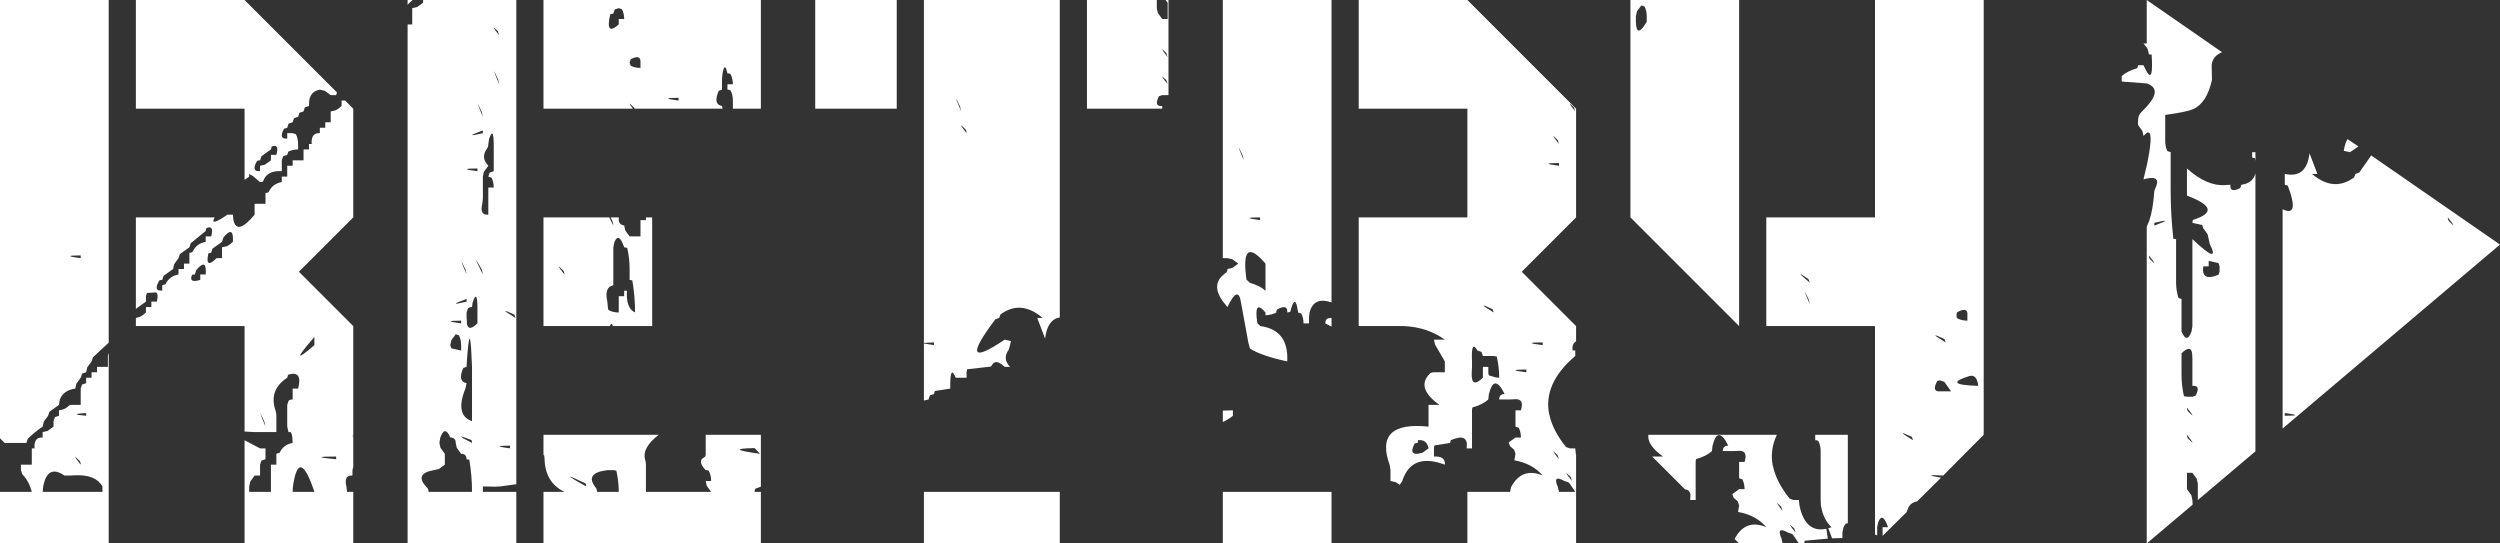 <?xml version="1.0" encoding="UTF-8" standalone="no"?>
<svg xmlns:xlink="http://www.w3.org/1999/xlink" height="100.0px" width="460.0px" xmlns="http://www.w3.org/2000/svg">
  <rect width="100%" height="100%" fill="#333333" stroke="none"/>
  <g transform="matrix(1.0, 0.0, 0.0, 1.0, 230.0, 50.0)">
    <path d="M164.4 -42.0 L165.0 -42.0 165.0 -50.0 178.85 -40.4 Q177.1 -39.65 176.95 -38.05 L177.0 -35.3 Q176.05 -31.0 173.5 -29.9 172.35 -29.4 168.4 -28.85 L168.4 -28.0 168.4 -27.0 168.4 -25.0 168.4 -24.0 Q168.4 -23.0 168.8 -22.2 L169.4 -22.0 169.4 -16.0 169.4 -15.0 Q169.4 -10.5 169.9 -6.05 L170.4 -6.0 170.4 -3.0 170.4 -2.0 170.4 1.0 170.4 2.0 Q170.4 3.5 170.85 4.85 L171.4 5.0 171.4 10.0 171.4 11.0 Q172.4 13.35 173.25 10.95 L173.4 10.0 173.4 9.0 173.4 6.0 173.4 5.0 173.4 3.0 173.4 2.0 173.4 -1.0 173.4 -2.0 173.4 -4.0 173.4 -5.0 173.4 -6.0 Q178.65 -1.05 176.6 -5.1 L176.4 -6.0 176.2 -6.9 175.4 -8.0 175.2 -8.6 173.4 -9.0 Q173.4 -9.5 173.55 -9.55 179.4 -11.4 172.4 -14.0 L172.4 -15.0 172.4 -16.0 172.4 -17.0 172.4 -18.0 172.4 -19.0 Q176.1 -15.7 179.4 -15.95 L180.4 -16.0 Q180.25 -14.4 182.2 -15.4 L182.4 -16.0 Q184.55 -16.3 185.0 -18.1 L185.0 33.05 174.4 42.0 174.4 41.0 174.4 40.0 174.4 39.0 174.2 38.1 173.4 37.0 172.4 37.0 172.4 39.0 172.4 40.0 173.2 41.1 173.4 42.0 173.45 42.85 165.0 50.0 165.0 -8.3 165.45 -9.35 Q166.15 -11.35 166.4 -14.9 L166.6 -15.4 Q167.7 -17.7 165.0 -17.15 L164.4 -17.0 165.0 -19.55 165.15 -20.25 Q166.35 -26.3 165.0 -25.55 L164.4 -25.0 164.2 -25.9 163.4 -27.0 Q163.35 -27.75 163.45 -28.3 163.6 -29.0 164.05 -29.4 L165.0 -30.4 Q167.95 -33.65 165.0 -34.65 L160.4 -35.0 160.4 -36.0 Q161.45 -36.95 163.25 -37.45 L163.4 -38.0 164.4 -38.0 165.0 -36.8 Q166.25 -34.7 165.9 -39.95 L165.4 -40.0 165.2 -40.9 165.0 -41.25 164.4 -42.0 M204.1 -18.25 L206.3 -21.4 230.0 -5.0 190.0 28.85 190.0 -11.5 Q193.2 -9.95 190.95 -15.85 L190.4 -16.0 190.4 -17.0 190.4 -18.0 Q194.4 -17.1 194.95 -21.8 L196.4 -18.0 195.4 -18.0 Q199.4 -14.6 203.15 -17.35 L203.4 -18.0 204.1 -18.25 M201.95 -24.4 L203.95 -23.05 202.4 -22.0 201.25 -22.25 201.4 -23.0 201.65 -23.85 201.95 -24.4 M184.9 -20.9 L184.4 -21.0 184.4 -22.0 185.0 -22.0 185.0 -20.4 184.9 -20.9 M176.4 -2.0 L176.4 -1.0 175.4 -1.0 Q175.0 1.9 178.2 0.55 L178.4 0.0 178.4 -1.0 178.2 -1.6 176.4 -2.0 M173.35 15.0 Q173.1 13.35 171.4 15.0 L171.4 16.0 171.4 17.0 171.4 18.0 171.4 19.0 Q171.4 21.0 171.85 22.9 L172.4 23.0 173.4 23.0 174.0 22.8 Q175.0 20.85 173.4 21.0 L173.4 20.0 173.4 19.0 173.4 18.0 173.4 17.0 173.4 16.0 173.35 15.0 M220.4 -10.0 Q220.4 -9.5 220.65 -9.25 222.3 -7.6 220.4 -10.0 M172.4 25.0 Q172.4 25.5 172.65 25.75 174.3 27.4 172.4 25.0 M172.4 30.0 Q172.4 30.5 172.65 30.75 174.3 32.4 172.4 30.0 M190.4 26.0 L190.4 26.5 Q194.25 26.5 190.4 26.0 M134.0 21.0 Q133.75 18.8 132.35 19.2 127.2 20.8 134.0 21.0 M132.0 9.0 L132.0 8.0 Q132.15 6.4 130.2 7.4 130.0 7.5 130.0 8.0 130.0 8.5 130.2 8.6 131.0 9.0 132.0 9.0 M165.4 -3.0 Q165.4 -2.5 165.65 -2.25 167.3 -0.6 165.4 -3.0 M166.4 -8.5 Q170.35 -9.95 166.4 -9.0 L166.4 -8.5 M135.0 30.0 L127.55 37.5 Q123.35 37.25 127.15 37.9 L122.75 42.25 Q121.75 42.4 121.2 43.25 L120.8 44.25 116.4 48.6 116.4 48.0 116.4 47.0 117.4 47.0 Q116.4 44.1 115.6 46.05 L115.4 47.0 115.4 48.0 115.4 48.5 115.0 48.35 115.0 10.0 95.0 10.0 95.0 -10.0 115.0 -10.0 115.0 -50.0 135.0 -50.0 135.0 30.0 M71.0 -47.0 L71.0 -46.0 Q71.1 -42.75 73.0 -46.0 L73.0 -47.0 Q73.0 -48.0 72.6 -48.8 L72.0 -49.0 71.2 -47.9 71.0 -47.0 M59.85 -29.5 L59.6 -30.25 Q57.95 -31.9 59.85 -29.5 M90.0 -50.0 L90.0 10.0 70.0 -10.0 70.0 -50.0 90.0 -50.0 M-15.15 -34.5 L-15.4 -35.25 Q-17.05 -36.9 -15.15 -34.5 M-15.15 -39.5 L-15.4 -40.25 Q-17.05 -41.9 -15.15 -39.5 M-15.15 -48.5 L-15.15 -49.5 -15.55 -50.0 -15.0 -50.0 -15.0 -32.5 -15.15 -32.5 -16.15 -32.5 -16.75 -32.3 Q-17.75 -30.35 -16.15 -30.5 L-16.15 -30.0 -30.0 -30.0 -30.0 -50.0 -17.15 -50.0 -17.15 -49.5 -17.15 -48.5 -16.95 -47.6 -16.15 -46.5 -15.15 -46.5 -15.15 -48.5 M40.0 -50.0 L60.0 -30.0 60.0 -10.0 50.0 0.0 60.0 10.0 60.0 12.8 Q59.2 13.3 59.35 14.45 L59.85 14.5 59.85 15.5 Q53.9 20.55 55.05 26.25 L55.1 26.35 Q55.7 29.2 58.15 32.25 L58.85 32.5 59.85 32.5 59.95 33.5 60.0 33.75 60.0 50.0 40.0 50.0 40.0 40.5 42.85 40.5 43.85 40.5 44.85 40.5 46.85 40.5 47.85 40.5 48.05 39.6 Q50.05 35.9 53.85 37.5 52.0 35.3 48.65 34.7 L48.85 33.5 48.6 32.75 47.85 32.1 47.6 31.4 47.75 31.3 48.85 30.5 49.85 30.5 Q49.85 29.5 49.45 28.7 L48.85 28.5 48.85 27.5 48.85 26.5 48.85 25.5 49.85 25.5 Q50.5 23.4 48.85 23.45 L47.85 23.5 46.85 23.5 45.85 23.5 Q45.85 23.0 46.1 22.75 46.35 22.5 46.85 22.5 45.9 20.55 45.15 20.55 44.45 20.55 43.95 22.55 L43.85 23.5 Q42.8 24.45 41.0 24.95 40.85 25.0 40.85 25.5 L40.85 26.5 40.85 30.5 40.85 31.5 40.85 32.5 40.0 32.5 39.85 32.5 Q40.3 29.6 37.05 30.95 36.85 31.0 36.85 31.5 L34.0 31.95 Q33.85 32.0 33.85 32.5 L33.85 33.5 33.85 34.0 Q36.0 33.9 35.85 35.5 29.7 33.2 28.0 38.55 L27.55 39.2 Q27.15 38.9 26.75 38.7 L25.85 38.5 25.85 37.5 25.85 36.5 25.7 35.55 Q22.75 27.45 32.85 28.5 L32.85 27.5 32.85 25.5 32.85 24.5 33.85 24.5 34.85 24.5 Q30.45 21.35 33.1 18.75 33.35 18.5 33.85 18.5 L34.85 18.5 35.85 18.5 35.85 17.5 35.85 16.5 34.05 13.4 33.85 12.5 34.85 12.5 35.85 12.5 Q32.65 10.2 28.35 10.0 L26.55 10.0 20.0 10.0 20.0 -10.0 40.0 -10.0 40.0 -30.0 20.0 -30.0 20.0 -50.0 40.0 -50.0 M15.0 -50.0 L15.0 5.65 Q11.7 4.5 10.95 7.55 L10.85 8.5 10.85 9.5 9.85 9.5 Q9.85 8.5 9.45 7.7 L8.85 7.5 Q8.35 3.65 7.4 7.4 L6.85 7.5 Q7.0 5.9 5.05 6.9 4.85 7.0 4.85 7.5 3.85 8.0 2.85 8.0 L2.85 7.5 Q0.65 4.9 1.35 9.45 L1.9 10.0 Q7.15 10.7 6.85 16.5 2.2 15.5 0.0 14.15 L-0.3 13.05 -1.65 5.7 Q-2.15 2.3 -4.15 6.5 L-5.0 5.45 Q-7.1 2.5 -5.0 0.65 L-4.4 0.15 Q-4.15 0.0 -4.15 -0.5 L-3.25 -0.7 -2.15 -1.5 -3.25 -2.3 -4.15 -2.5 -5.0 -2.5 -5.0 -50.0 15.0 -50.0 M15.0 8.5 L15.0 10.1 13.85 9.5 Q13.85 9.0 14.1 8.75 14.35 8.5 14.85 8.5 L15.0 8.5 M44.65 6.9 Q41.15 5.25 44.85 7.5 L44.65 6.9 M40.8 18.5 Q40.65 21.65 42.85 19.5 L42.85 18.5 42.85 17.5 43.85 17.5 43.85 18.5 Q43.85 19.0 44.05 19.1 L45.25 19.45 45.85 19.5 Q45.85 17.5 45.4 15.6 L44.85 15.5 43.85 15.5 42.85 15.5 42.6 14.75 41.85 14.5 Q40.65 12.4 40.85 16.5 L40.85 17.5 40.8 18.5 M1.85 -9.5 L1.85 -10.0 Q-2.0 -10.0 1.85 -9.5 M-1.15 -20.5 L-1.35 -21.4 Q-2.9 -24.7 -1.15 -20.5 M50.85 18.5 L50.85 18.0 Q46.8 18.0 50.85 18.5 M2.85 1.5 L2.85 0.5 2.85 -0.5 2.85 -1.5 Q-1.8 -6.9 -0.65 1.45 L-0.05 2.0 0.0 2.05 Q1.8 2.55 2.85 3.5 L2.85 2.5 2.85 1.5 M-5.0 27.65 L-5.0 25.55 -3.15 25.5 -3.15 26.5 Q-3.9 27.15 -5.0 27.65 M-3.15 40.5 L-1.15 40.5 -0.15 40.5 0.85 40.5 1.85 40.5 2.85 40.5 3.85 40.5 4.85 40.5 5.85 40.5 6.85 40.5 7.85 40.5 8.85 40.5 9.85 40.5 10.85 40.5 12.85 40.5 13.85 40.5 14.85 40.5 15.0 40.5 15.0 50.0 -5.0 50.0 -5.0 40.5 -4.15 40.5 -3.15 40.5 M103.0 6.0 L102.8 5.1 Q101.25 1.8 103.0 6.0 M103.0 2.0 L102.75 1.35 Q99.75 -0.7 103.0 2.0 M32.85 32.5 Q32.55 30.8 30.9 31.0 L30.85 31.5 Q30.35 31.5 30.25 31.7 29.25 33.65 30.85 33.5 L31.75 33.3 32.85 32.5 M126.4 20.2 Q125.4 22.15 127.0 22.0 L128.0 22.0 129.0 22.0 127.75 20.25 127.0 20.0 Q126.5 20.0 126.4 20.2 M53.85 13.0 Q49.8 13.0 53.85 13.5 L53.85 13.0 M56.85 -20.0 Q53.0 -20.0 56.85 -19.5 L56.85 -20.0 M56.6 -24.25 Q54.95 -25.9 56.85 -23.5 L56.6 -24.25 M128.0 13.0 L127.8 12.4 Q124.3 10.75 128.0 13.0 M85.1 32.05 L85.0 33.0 Q83.95 33.95 82.15 34.45 82.0 34.5 82.0 35.0 L82.0 36.0 82.0 40.0 82.0 41.0 82.0 42.0 81.0 42.0 81.05 41.05 Q80.9 40.1 80.05 40.05 L74.0 34.0 75.0 34.0 76.0 34.0 Q73.05 31.9 73.3 30.0 L96.95 30.0 Q95.6 32.8 96.2 35.75 L96.25 35.85 Q96.85 38.7 99.3 41.75 L100.0 42.0 101.0 42.0 101.1 43.0 Q102.15 48.1 106.05 47.3 L106.3 49.0 106.35 49.1 102.05 49.5 102.0 50.0 101.0 50.0 99.95 48.45 99.75 48.25 99.0 48.0 Q96.75 46.75 97.8 49.1 L98.0 50.0 90.0 50.0 89.2 49.2 89.2 49.1 Q91.2 45.4 95.0 47.0 93.15 44.8 89.8 44.2 L90.0 43.0 89.75 42.25 89.0 41.6 88.75 40.9 88.9 40.8 90.0 40.0 91.0 40.0 Q91.0 39.0 90.6 38.2 L90.0 38.0 90.0 37.0 90.0 36.0 90.0 35.0 91.0 35.0 Q91.65 32.9 90.0 32.95 L89.0 33.0 88.0 33.0 87.0 33.0 Q87.0 32.5 87.25 32.25 87.5 32.0 88.0 32.0 87.05 30.05 86.3 30.05 85.6 30.05 85.1 32.05 M56.85 34.5 L56.6 33.75 Q54.95 32.1 56.85 34.5 M58.6 38.75 L57.85 38.5 Q55.6 37.25 56.65 39.6 L56.85 40.5 57.85 40.5 58.85 40.5 59.85 40.5 58.8 38.95 58.6 38.75 M-95.15 -34.5 Q-95.15 -35.5 -95.55 -36.3 -95.65 -36.5 -96.15 -36.5 -96.65 -38.75 -97.05 -36.5 L-97.15 -35.5 -97.15 -34.5 -97.15 -33.5 -97.75 -33.3 Q-98.85 -30.8 -97.15 -30.5 L-97.05 -30.0 -113.2 -30.0 -113.4 -30.25 Q-114.85 -31.7 -113.55 -30.0 L-130.0 -30.0 -130.0 -50.0 -90.0 -50.0 -90.0 -30.0 -95.15 -30.0 -95.15 -30.5 -95.15 -31.5 Q-95.15 -32.5 -95.55 -33.3 -95.65 -33.5 -96.15 -33.5 L-96.15 -34.5 -95.15 -34.5 M-105.15 -31.5 L-105.15 -32.0 Q-109.0 -32.0 -105.15 -31.5 M97.75 43.25 Q96.1 41.6 98.0 44.0 L97.75 43.25 M100.15 47.25 Q98.45 45.6 100.4 48.0 L100.15 47.25 M105.0 34.0 L105.0 33.0 Q105.0 32.0 104.6 31.2 104.5 31.0 104.0 31.0 L104.0 30.0 110.0 30.0 110.0 46.3 Q109.6 46.15 109.2 47.05 L109.0 48.0 109.0 49.0 107.1 49.05 106.4 47.2 107.0 47.0 Q105.45 45.55 105.05 43.0 L105.0 42.0 105.0 39.0 105.0 38.0 105.0 37.0 105.0 34.0 M121.8 30.4 Q118.3 28.75 122.0 31.0 L121.8 30.4 M59.25 38.5 L59.0 37.75 Q57.3 36.1 59.25 38.5 M-80.0 -50.0 L-65.0 -50.0 -65.0 -30.0 -80.0 -30.0 -80.0 -50.0 M-35.0 -50.0 L-35.0 -35.9 -35.0 -35.8 -35.0 8.4 Q-37.3 8.8 -37.7 12.3 L-39.15 8.5 -38.15 8.5 Q-42.15 5.1 -45.9 7.85 L-46.15 8.5 -46.85 8.75 Q-54.35 18.7 -45.15 12.5 L-44.0 12.75 -44.15 13.5 -44.4 14.35 Q-45.6 16.0 -44.15 17.5 L-45.15 17.5 Q-46.85 15.85 -47.55 17.3 -47.65 17.5 -48.15 17.5 L-52.05 17.95 -52.15 18.5 -52.15 19.5 -53.15 19.5 -54.15 19.5 Q-55.1 17.2 -55.15 20.5 L-55.15 21.5 -58.0 21.95 -58.15 22.5 -58.9 22.75 -59.15 23.5 -60.0 23.7 -60.0 13.2 -58.15 13.5 -58.15 13.0 -60.0 13.1 -60.0 -50.0 -35.0 -50.0 M-53.15 -29.5 L-53.35 -30.4 Q-54.9 -33.7 -53.15 -29.5 M-177.75 -26.3 Q-178.8 -24.35 -177.15 -24.5 L-177.15 -25.5 -176.15 -25.5 -175.55 -25.3 Q-175.15 -24.5 -175.15 -23.5 L-175.15 -22.5 Q-176.15 -22.5 -176.95 -22.1 L-177.15 -21.5 -177.9 -21.25 -178.15 -20.5 -178.15 -19.5 -178.15 -18.5 Q-180.85 -18.7 -181.6 -16.65 -181.65 -16.5 -182.15 -16.5 L-183.45 -17.6 -184.15 -18.0 -184.15 -17.5 -185.0 -16.9 -185.0 -30.0 -205.0 -30.0 -205.0 -50.0 -185.0 -50.0 -168.0 -33.0 -168.15 -32.5 -169.15 -32.5 -170.25 -33.3 -171.15 -33.5 Q-172.85 -33.2 -173.1 -31.5 L-173.15 -30.5 -173.9 -30.25 -174.15 -29.5 -174.9 -29.25 -175.15 -28.5 -175.9 -28.25 -176.15 -27.5 -176.9 -27.25 -177.15 -26.5 -177.75 -26.3 M-152.15 -49.5 L-152.15 -50.0 -135.0 -50.0 -135.0 39.1 -137.95 39.5 -138.9 39.55 -141.15 39.5 -141.15 40.5 -140.15 40.5 -139.15 40.5 -137.15 40.5 -136.15 40.5 -135.0 40.5 -135.0 50.0 -155.0 50.0 -155.0 -45.5 -154.15 -45.5 -154.15 -46.5 -154.15 -47.5 -154.15 -48.5 -153.25 -48.7 -152.15 -49.5 M-154.9 -49.25 L-155.0 -49.1 -155.0 -50.0 -154.1 -50.0 -154.9 -49.25 M-168.25 -29.7 Q-167.65 -30.0 -167.15 -30.5 L-167.15 -31.5 -166.5 -31.5 -165.0 -30.0 -165.0 -10.0 -175.0 0.0 -165.0 10.0 -165.0 30.2 Q-165.35 29.9 -165.0 30.4 L-165.0 35.9 -165.15 36.5 -165.15 37.5 Q-166.8 37.4 -166.25 39.55 L-166.15 40.5 -165.15 40.5 -165.0 40.5 -165.0 50.0 -185.0 50.0 -185.0 31.0 -182.15 32.5 -181.15 32.5 -181.15 33.5 -181.15 34.5 -181.9 34.75 -182.15 35.5 -182.15 36.5 -182.15 37.5 -183.15 37.5 -183.95 38.6 -184.15 39.5 -184.15 40.5 -183.15 40.5 -182.15 40.5 -181.15 40.5 -180.15 40.5 -180.15 39.5 -180.15 38.5 -180.15 37.5 -180.15 36.5 -180.15 35.5 -179.15 35.5 -179.15 34.5 -179.15 33.5 -178.55 33.3 Q-177.85 31.8 -176.15 31.5 -176.2 29.05 -176.9 29.55 L-177.15 28.5 -177.15 25.5 -177.15 24.5 -176.9 23.75 Q-176.65 23.5 -176.15 23.5 L-176.15 22.5 -176.15 21.5 -175.15 21.5 Q-174.25 18.1 -177.0 18.95 L-177.15 19.5 Q-180.6 21.75 -179.3 25.55 -179.15 26.0 -179.15 26.5 L-179.15 27.5 -179.15 29.5 -180.15 29.5 -181.15 29.5 -182.15 29.5 -183.15 29.5 -184.15 29.45 -185.0 29.4 -185.0 10.0 -205.0 10.0 -205.0 8.5 -204.25 8.3 Q-203.65 8.0 -203.15 7.5 L-203.15 6.5 -202.15 6.5 -202.15 5.5 -201.15 5.5 Q-200.8 4.2 -201.25 3.8 L-202.95 3.9 -203.15 4.5 -203.15 5.5 -204.9 6.75 -205.0 6.9 -205.0 -10.0 -190.5 -10.0 Q-191.4 -8.4 -188.9 -10.0 L-188.15 -10.5 -187.15 -10.5 -187.1 -10.0 -187.05 -9.5 Q-186.4 -6.6 -183.15 -10.5 L-183.15 -11.5 -183.15 -12.5 -182.15 -12.5 -181.15 -12.5 -181.15 -13.5 -181.15 -14.5 Q-180.65 -14.5 -180.55 -14.7 -179.85 -16.2 -178.15 -16.5 L-178.15 -17.5 -177.15 -17.5 -177.15 -18.5 -177.15 -19.5 -176.15 -19.5 -176.15 -20.5 -175.15 -20.5 -174.15 -20.5 -174.15 -21.5 -174.15 -22.5 -173.15 -22.5 -173.15 -23.5 -172.65 -23.5 Q-172.8 -25.6 -171.15 -25.5 L-171.15 -26.5 -170.15 -26.5 -170.15 -27.5 -169.15 -27.5 -169.15 -28.5 -169.15 -29.5 -168.25 -29.7 M-138.15 -43.5 L-138.4 -44.25 Q-140.05 -45.9 -138.15 -43.5 M-138.35 -35.4 Q-139.9 -38.7 -138.15 -34.5 L-138.35 -35.4 M-141.35 -29.4 Q-142.9 -32.7 -141.15 -28.5 L-141.35 -29.4 M-115.55 -48.3 L-116.15 -48.5 -116.9 -48.25 -117.15 -47.5 -117.7 -47.4 Q-118.7 -43.25 -116.15 -45.5 L-116.15 -46.5 -115.15 -46.5 Q-115.15 -47.5 -115.55 -48.3 M-114.15 -38.5 L-113.95 -37.9 Q-113.15 -37.5 -112.15 -37.5 L-112.15 -38.5 Q-112.05 -40.1 -113.95 -39.1 L-114.15 -38.5 M-115.15 -8.5 L-114.95 -7.6 -114.15 -6.5 -113.15 -6.5 -112.15 -6.5 -112.15 -8.5 -112.15 -9.5 -111.15 -9.5 -111.15 -10.0 -110.0 -10.0 -110.0 10.0 -117.25 10.0 Q-117.4 9.15 -117.8 10.0 L-130.0 10.0 -130.0 -10.0 -117.9 -10.0 -117.15 -8.5 -117.2 -8.95 -117.35 -9.4 -117.65 -10.0 -116.15 -10.0 -116.15 -9.35 Q-116.0 -8.65 -115.15 -8.5 M-117.15 -3.5 L-117.15 -2.5 -117.15 -1.5 -117.15 1.5 -117.15 2.5 Q-118.85 2.8 -118.25 5.5 L-118.15 6.5 Q-118.15 7.0 -117.95 7.1 -117.15 7.5 -116.15 7.5 L-116.15 6.5 -116.15 5.5 -116.15 4.5 -115.15 4.5 -115.15 3.5 -114.65 3.5 Q-114.85 6.7 -113.15 7.5 -113.15 4.5 -113.65 1.6 L-114.15 1.5 -114.15 0.5 -114.15 -0.5 Q-114.15 -2.5 -114.6 -4.4 L-115.15 -4.5 Q-116.15 -7.4 -116.95 -5.45 L-117.15 -4.5 -117.15 -3.5 M-139.15 -23.5 Q-139.2 -26.8 -140.0 -24.45 L-140.15 -23.5 Q-140.15 -23.0 -140.4 -22.65 -141.6 -21.0 -140.15 -19.5 L-140.95 -18.4 -141.0 -18.25 -141.15 -17.5 -141.15 -16.5 -141.15 -15.5 -141.15 -14.5 -141.15 -13.5 -141.25 -12.55 Q-141.8 -10.35 -140.15 -10.5 L-140.15 -12.5 -140.15 -13.5 -140.15 -14.5 -140.15 -15.5 -139.15 -15.5 Q-139.15 -16.5 -139.55 -17.3 L-140.15 -17.5 -139.9 -18.25 -139.15 -18.5 -139.15 -22.5 -139.15 -23.5 M-144.15 0.5 L-144.35 -0.4 Q-145.9 -3.7 -144.15 0.5 M-135.15 8.5 L-135.35 7.9 Q-138.8 6.25 -135.15 8.5 M-141.15 0.5 L-141.35 -0.4 Q-143.5 -4.2 -141.15 0.5 M-142.15 -19.0 Q-146.0 -19.0 -142.15 -18.5 L-142.15 -19.0 M-141.15 -25.5 L-141.15 -26.0 Q-145.1 -24.55 -141.15 -25.5 M-143.05 5.7 L-143.15 6.5 Q-143.65 6.5 -143.9 6.75 L-144.15 7.5 -144.15 8.5 -144.1 8.95 -144.1 9.0 -144.1 9.5 Q-143.85 11.15 -142.15 9.5 L-142.15 8.5 -142.15 7.5 -142.15 6.5 Q-142.2 3.2 -143.0 5.55 L-143.05 5.7 M-145.15 13.5 Q-145.15 12.5 -145.55 11.7 L-146.15 11.5 -146.95 12.6 -147.15 13.5 -146.95 14.1 -145.15 14.5 -145.15 13.5 M-145.15 9.5 L-145.15 9.0 Q-149.0 9.0 -145.15 9.5 M-144.15 5.0 Q-148.1 6.45 -144.15 5.5 L-144.15 5.0 M-144.1 16.5 L-144.15 17.5 -144.75 17.7 Q-145.85 20.2 -144.15 20.5 L-144.35 21.45 Q-146.35 26.4 -143.15 27.5 L-143.15 21.5 -143.15 20.5 -143.15 19.5 -143.15 18.5 -143.15 17.5 Q-143.45 8.9 -143.95 14.6 L-144.1 16.5 M-188.25 -4.7 Q-187.65 -5.0 -187.15 -5.5 -186.95 -8.65 -188.9 -6.3 L-189.15 -5.5 -190.9 -4.25 -191.15 -3.5 -191.65 -3.4 Q-192.0 -1.85 -191.6 -1.65 -191.25 -1.4 -190.15 -2.5 L-189.15 -2.5 -189.15 -3.5 -189.15 -4.5 -188.25 -4.7 M-179.15 -21.5 Q-178.55 -23.6 -180.0 -23.05 L-180.15 -22.5 -181.9 -21.25 -182.15 -20.5 Q-182.65 -20.5 -182.75 -20.3 -183.55 -18.85 -182.8 -18.55 L-182.15 -18.5 -182.15 -19.5 -181.25 -19.7 -180.15 -20.5 -180.15 -21.5 -179.15 -21.5 M-126.4 -0.25 Q-128.05 -1.9 -126.15 0.5 -126.15 0.0 -126.4 -0.25 M-192.0 -8.05 L-192.15 -7.5 -194.9 -5.25 -195.15 -4.5 -196.9 -3.25 -197.15 -2.5 -197.95 -1.4 -198.15 -0.5 -199.9 0.75 -200.15 1.5 Q-200.65 1.5 -200.75 1.7 -201.5 3.05 -200.9 3.4 L-200.15 3.5 -200.15 2.5 -199.55 2.3 Q-198.85 0.8 -197.15 0.5 L-197.15 -0.5 -196.15 -0.5 -196.15 -1.5 -195.15 -1.5 -195.15 -2.5 -195.15 -3.5 Q-194.65 -3.5 -194.55 -3.7 -193.85 -5.2 -192.15 -5.5 L-192.15 -6.5 -191.15 -6.5 Q-190.55 -8.6 -192.0 -8.05 M-122.15 39.5 Q-122.15 39.0 -122.35 38.9 -127.95 36.25 -122.15 39.5 M-111.3 34.55 Q-111.15 35.0 -111.15 35.5 L-111.15 36.5 -111.15 37.5 -111.15 38.5 -111.15 40.5 -110.15 40.5 -109.15 40.5 -108.15 40.5 -103.15 40.5 -102.15 40.5 -101.15 40.5 -100.15 40.5 -99.15 40.5 -99.95 39.4 -100.15 38.5 -99.15 38.5 Q-99.15 37.5 -99.55 36.7 -99.65 36.5 -100.15 36.5 -101.8 34.8 -100.35 34.1 -100.15 34.0 -100.15 33.5 L-100.15 30.0 -90.0 30.0 -90.0 39.55 -90.95 39.9 Q-91.15 40.0 -91.15 40.5 L-90.15 40.5 -90.0 40.5 -90.0 50.0 -130.0 50.0 -130.0 40.5 -126.15 40.5 Q-129.65 38.8 -129.8 34.55 -129.85 33.4 -130.0 33.8 L-130.0 30.0 -108.8 30.0 Q-111.9 32.4 -111.3 34.55 M-175.15 40.5 L-172.15 40.5 Q-175.0 32.0 -176.1 39.5 L-176.15 40.5 -175.15 40.5 M-181.15 28.5 L-181.35 27.6 Q-182.9 24.3 -181.15 28.5 M-168.15 34.0 Q-173.55 34.0 -168.15 34.5 L-168.15 34.0 M-172.15 12.0 Q-177.35 18.0 -172.15 13.5 L-172.15 12.0 M-116.15 40.5 Q-116.15 38.5 -116.6 36.6 L-117.15 36.5 -118.15 36.5 Q-122.55 37.0 -120.4 39.7 -120.15 40.0 -120.15 40.5 L-119.15 40.5 -116.15 40.5 M-136.15 32.0 Q-140.0 32.0 -136.15 32.5 L-136.15 32.0 M-149.15 31.5 L-148.95 32.4 -148.15 33.5 -148.15 34.5 -148.15 35.5 -149.25 36.3 -150.15 36.5 Q-153.95 37.15 -151.4 39.75 -151.15 40.0 -151.15 40.5 L-150.15 40.5 -149.15 40.5 -148.15 40.5 -147.15 40.5 -146.15 40.5 -145.15 40.5 -144.15 40.5 -143.15 40.5 Q-143.15 37.5 -143.65 34.6 L-144.15 34.5 Q-144.15 34.0 -144.4 33.75 -144.65 33.5 -145.15 33.5 L-145.95 32.4 -146.15 31.5 Q-146.15 31.0 -146.4 30.75 -146.65 30.5 -147.15 30.5 -148.15 28.15 -149.0 30.55 L-149.15 31.5 M-90.15 33.5 L-91.15 32.45 Q-97.05 32.55 -90.15 33.5 M-143.15 31.5 Q-143.15 31.0 -143.3 30.95 -147.1 29.5 -143.15 31.5 M-43.15 40.5 L-41.15 40.5 -40.15 40.5 -39.15 40.5 -38.15 40.5 -36.15 40.5 -35.15 40.5 -35.0 40.5 -35.0 50.0 -60.0 50.0 -60.0 40.5 -56.15 40.5 -55.15 40.5 -54.15 40.5 -53.15 40.5 -50.15 40.5 -49.15 40.5 -48.15 40.5 -44.15 40.5 -43.15 40.5 M-52.4 -26.25 Q-54.05 -27.9 -52.15 -25.5 -52.15 -26.0 -52.4 -26.25 M-210.0 -50.0 L-210.0 13.05 -212.9 15.75 -213.15 16.5 -213.95 17.6 -214.15 18.5 -214.9 18.75 -215.15 19.5 -215.95 20.6 -216.15 21.5 Q-218.35 21.8 -219.0 23.55 L-219.15 24.5 -220.9 25.75 -221.15 26.5 -221.95 27.6 -222.15 28.5 Q-223.65 29.5 -224.9 30.75 L-225.15 31.5 -226.15 31.5 -228.15 31.5 -229.15 31.5 -230.0 30.65 -230.0 -50.0 -210.0 -50.0 M-215.15 -2.5 L-215.15 -3.0 Q-219.0 -3.0 -215.15 -2.5 M-213.15 19.5 L-213.15 18.5 -212.15 18.5 -212.15 17.5 -211.15 17.5 -210.15 17.5 -210.15 16.5 -210.15 15.5 -210.0 14.9 -210.0 50.0 -230.0 50.0 -230.0 40.5 -229.15 40.5 -226.15 40.5 -225.15 40.5 -224.15 40.5 Q-224.65 38.55 -225.9 37.25 L-226.15 36.5 -226.15 35.5 -225.15 35.5 -224.15 35.5 -224.15 34.5 -224.15 33.5 -224.15 32.5 -223.65 32.5 Q-223.8 30.4 -222.15 30.5 L-222.15 29.5 -221.25 29.3 -220.15 28.5 -220.15 27.5 -219.9 26.75 -219.15 26.5 -219.15 25.5 -218.25 25.3 Q-217.65 25.0 -217.15 24.5 L-216.15 24.5 -215.15 24.5 -215.15 22.5 -215.15 21.5 -214.9 20.75 -214.15 20.5 -214.15 19.5 -213.15 19.5 M-192.15 0.5 Q-192.05 -0.95 -192.4 -1.25 -192.85 -1.55 -193.9 -0.3 L-194.15 0.5 Q-194.65 0.5 -194.7 0.65 -195.3 2.15 -193.15 1.5 L-193.15 0.5 -192.15 0.5 M-211.15 39.5 Q-212.4 37.3 -216.15 37.45 L-217.15 37.5 -218.15 37.5 Q-221.25 35.35 -222.05 39.5 L-222.15 40.5 -221.15 40.5 -218.15 40.5 -217.15 40.5 -216.15 40.5 -215.15 40.5 -214.15 40.5 -213.15 40.5 -212.15 40.5 -211.15 40.5 -211.15 39.5 M-215.15 35.5 Q-215.15 35.0 -215.4 34.75 -217.05 33.1 -215.15 35.5 M-214.15 26.5 L-214.15 26.0 Q-217.65 26.2 -214.15 26.5" fill="#ffffff" fill-rule="evenodd" stroke="none"/>
  </g>
</svg>
